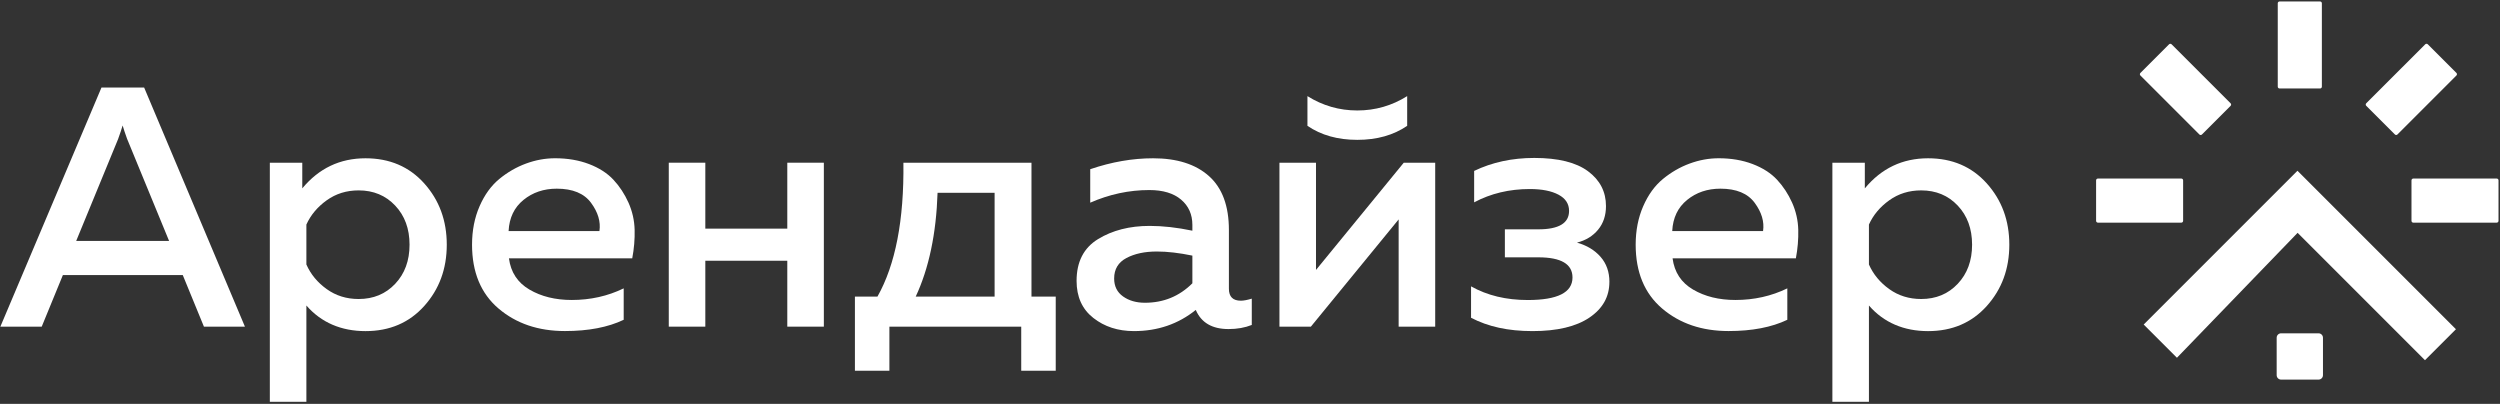 <svg width="1108" height="179" viewBox="0 0 1108 179" fill="none" xmlns="http://www.w3.org/2000/svg">
<rect x="0" y="0" width="1108" height="179" fill="#333333" stroke="none"/>
<path d="M1028.25 0.65H1010.3C1009.86 0.65 1009.5 1.008 1009.5 1.45V38.42C1009.5 38.862 1009.86 39.22 1010.3 39.22H1028.25C1028.69 39.22 1029.05 38.862 1029.05 38.42V1.45C1029.05 1.008 1028.69 0.65 1028.25 0.65Z" fill="white"/>
<path d="M961.322 19.639L948.63 32.332C948.318 32.644 948.317 33.151 948.63 33.463L974.772 59.605C975.084 59.917 975.591 59.917 975.903 59.605L988.596 46.912C988.908 46.6 988.908 46.093 988.596 45.781L962.454 19.639C962.141 19.327 961.635 19.327 961.322 19.639Z" fill="white"/>
<path d="M1048.72 46.903L1061.42 59.596C1061.73 59.908 1062.24 59.908 1062.55 59.595L1088.69 33.454C1089 33.141 1089 32.635 1088.69 32.322L1076 19.63C1075.69 19.317 1075.18 19.317 1074.87 19.63L1048.72 45.772C1048.41 46.084 1048.41 46.59 1048.72 46.903Z" fill="white"/>
<path d="M1068.77 79.93V97.88C1068.77 98.322 1069.13 98.68 1069.57 98.68H1106.54C1106.98 98.68 1107.34 98.322 1107.34 97.88V79.93C1107.34 79.488 1106.98 79.13 1106.54 79.13H1069.57C1069.13 79.13 1068.77 79.488 1068.77 79.93Z" fill="white"/>
<path d="M928.99 79.93V97.88C928.99 98.322 929.348 98.68 929.79 98.68H966.76C967.202 98.68 967.56 98.322 967.56 97.88V79.93C967.56 79.488 967.202 79.13 966.76 79.13H929.79C929.348 79.13 928.99 79.488 928.99 79.93Z" fill="white"/>
<path d="M1027.58 147.72H1010.98C1009.9 147.72 1009.02 148.597 1009.02 149.68V166.28C1009.02 167.362 1009.9 168.24 1010.98 168.24H1027.58C1028.66 168.24 1029.54 167.362 1029.54 166.28V149.68C1029.54 148.597 1028.66 147.72 1027.58 147.72Z" fill="white"/>
<path d="M964.82 158.56C959.91 153.65 955 148.74 950.08 143.83L1018.23 75.68L1088.47 145.92L1074.75 159.64L1018.3 103.19C1000.47 121.65 982.65 140.11 964.82 158.56Z" fill="white"/>
<path d="M18.48 144.77H0.16L44.97 38.81H63.89L108.55 144.77H90.38L81 121.91H27.87L18.49 144.77H18.48ZM52.39 61.52L33.77 106.78H74.94L56.32 61.52C55.51 59.3 54.86 57.33 54.35 55.62C53.84 57.34 53.19 59.31 52.38 61.52H52.39Z" fill="white"/>
<path d="M133.98 83.47C141.35 74.59 150.68 70.15 161.98 70.15C172.68 70.15 181.36 73.86 188.02 81.28C194.68 88.7 198.01 97.76 198.01 108.45C198.01 119.14 194.68 128.2 188.02 135.62C181.36 143.04 172.68 146.75 161.98 146.75C151.28 146.75 142.35 142.97 135.79 135.4V178.09H119.59V72.13H133.97V83.48L133.98 83.47ZM175.15 125.78C179.39 121.29 181.51 115.51 181.51 108.45C181.51 101.39 179.39 95.61 175.15 91.12C170.91 86.63 165.51 84.38 158.95 84.38C153.6 84.38 148.88 85.84 144.8 88.77C140.71 91.7 137.71 95.28 135.79 99.52V117.23C137.71 121.57 140.71 125.2 144.8 128.13C148.89 131.06 153.6 132.52 158.95 132.52C165.51 132.52 170.91 130.28 175.15 125.78Z" fill="white"/>
<path d="M209.21 108.44C209.21 102.18 210.32 96.51 212.54 91.41C214.76 86.32 217.69 82.28 221.32 79.3C224.95 76.32 228.89 74.05 233.13 72.49C237.37 70.93 241.66 70.14 246 70.14C251.55 70.14 256.57 71 261.06 72.71C265.55 74.43 269.16 76.75 271.88 79.67C274.61 82.6 276.82 85.98 278.54 89.81C280.25 93.65 281.16 97.66 281.27 101.84C281.37 106.03 281.02 110.24 280.21 114.48H225.56C226.37 120.64 229.39 125.25 234.64 128.33C239.89 131.41 246.14 132.95 253.41 132.95C261.68 132.95 269.35 131.24 276.42 127.8V141.73C269.46 145.06 260.78 146.72 250.38 146.72C238.57 146.72 228.76 143.39 220.94 136.73C213.12 130.07 209.21 120.63 209.21 108.42V108.44ZM265.67 102.39C266.28 98.25 265.04 94.09 261.96 89.9C258.88 85.71 253.81 83.62 246.75 83.62C241 83.62 236.08 85.29 231.99 88.62C227.9 91.95 225.71 96.54 225.41 102.4H265.67V102.39Z" fill="white"/>
<path d="M312.6 144.77H296.4V72.11H312.6V101.33H348.93V72.11H365.13V144.77H348.93V115.56H312.6V144.77Z" fill="white"/>
<path d="M394.19 164.3H378.9V131.45H388.89C396.86 117.32 400.7 97.54 400.39 72.11H457.15V131.45H467.9V164.3H452.61V144.77H394.18V164.3H394.19ZM415.53 85.44C414.93 103.6 411.69 118.94 405.84 131.46H440.81V85.44H415.53Z" fill="white"/>
<path d="M544.65 127.97C544.65 131.5 546.41 133.27 549.95 133.27C551.16 133.27 552.77 132.97 554.79 132.36V144.02C551.76 145.23 548.33 145.84 544.5 145.84C537.23 145.84 532.39 143.02 529.97 137.36C522.2 143.62 513.07 146.74 502.57 146.74C495.5 146.74 489.5 144.8 484.56 140.91C479.61 137.03 477.14 131.55 477.14 124.49C477.14 116.01 480.32 109.83 486.68 105.95C493.04 102.07 500.66 100.12 509.54 100.12C515.39 100.12 521.7 100.83 528.46 102.24V99.67C528.46 95.03 526.79 91.29 523.46 88.47C520.13 85.65 515.44 84.23 509.38 84.23C500.4 84.23 491.67 86.1 483.19 89.83V74.99C492.67 71.76 501.96 70.15 511.04 70.15C521.64 70.15 529.89 72.77 535.79 78.02C541.69 83.27 544.65 91.24 544.65 101.94V127.98V127.97ZM512.71 111.47C507.36 111.47 502.87 112.43 499.24 114.35C495.61 116.27 493.79 119.3 493.79 123.43C493.79 126.86 495.1 129.51 497.73 131.38C500.35 133.25 503.58 134.18 507.42 134.18C515.69 134.18 522.71 131.3 528.46 125.55V113.29C522.61 112.08 517.36 111.47 512.72 111.47H512.71Z" fill="white"/>
<path d="M580.98 144.77H567.05V72.11H583.25V119.64L622.15 72.11H636.08V144.77H619.88V97.24L580.98 144.77ZM623.66 55.77C617.6 59.91 610.24 61.98 601.56 61.98C592.88 61.98 585.51 59.91 579.46 55.77V42.6C586.22 46.84 593.59 48.96 601.56 48.96C609.53 48.96 616.9 46.84 623.66 42.6V55.77Z" fill="white"/>
<path d="M713.28 124.94C713.28 131.5 710.33 136.77 704.42 140.76C698.52 144.75 690.11 146.74 679.22 146.74C668.33 146.74 659.54 144.77 651.97 140.84V126.91C659.13 130.95 667.51 132.97 677.1 132.97C690.32 132.97 696.93 129.64 696.93 122.98C696.93 117.03 691.88 114.05 681.79 114.05H666.96V101.64H681.79C690.87 101.64 695.41 98.91 695.41 93.47C695.41 90.34 693.85 87.94 690.72 86.28C687.59 84.62 683.35 83.78 678.01 83.78C668.93 83.78 660.7 85.75 653.34 89.68V75.75C661.31 71.92 670.19 70 679.98 70C690.58 70 698.52 71.97 703.82 75.9C709.12 79.84 711.77 84.98 711.77 91.34C711.77 95.48 710.61 98.96 708.29 101.78C705.97 104.61 702.84 106.53 698.91 107.53C703.25 108.74 706.73 110.84 709.35 113.81C711.97 116.79 713.29 120.5 713.29 124.94H713.28Z" fill="white"/>
<path d="M724.93 108.44C724.93 102.18 726.04 96.51 728.26 91.41C730.48 86.32 733.41 82.28 737.04 79.3C740.67 76.32 744.61 74.05 748.85 72.49C753.09 70.93 757.38 70.14 761.72 70.14C767.27 70.14 772.29 71 776.78 72.71C781.27 74.43 784.88 76.75 787.6 79.67C790.33 82.6 792.54 85.98 794.26 89.81C795.97 93.65 796.88 97.66 796.99 101.84C797.09 106.03 796.74 110.24 795.93 114.48H741.28C742.09 120.64 745.11 125.25 750.36 128.33C755.61 131.41 761.86 132.95 769.13 132.95C777.4 132.95 785.07 131.24 792.14 127.8V141.73C785.18 145.06 776.5 146.72 766.1 146.72C754.29 146.72 744.48 143.39 736.66 136.73C728.84 130.07 724.93 120.63 724.93 108.42V108.44ZM781.39 102.39C782 98.25 780.76 94.09 777.68 89.9C774.6 85.71 769.53 83.62 762.47 83.62C756.72 83.62 751.8 85.29 747.71 88.62C743.62 91.95 741.43 96.54 741.13 102.4H781.39V102.39Z" fill="white"/>
<path d="M826.5 83.47C833.87 74.59 843.2 70.15 854.5 70.15C865.2 70.15 873.88 73.86 880.54 81.28C887.2 88.7 890.53 97.76 890.53 108.45C890.53 119.14 887.2 128.2 880.54 135.62C873.88 143.04 865.2 146.75 854.5 146.75C843.8 146.75 834.87 142.97 828.31 135.4V178.09H812.11V72.13H826.49V83.48L826.5 83.47ZM867.67 125.78C871.91 121.29 874.03 115.51 874.03 108.45C874.03 101.39 871.91 95.61 867.67 91.12C863.43 86.63 858.03 84.38 851.47 84.38C846.12 84.38 841.4 85.84 837.32 88.77C833.23 91.7 830.23 95.28 828.31 99.52V117.23C830.23 121.57 833.23 125.2 837.32 128.13C841.41 131.06 846.12 132.52 851.47 132.52C858.03 132.52 863.43 130.28 867.67 125.78Z" fill="white"/>
</svg>
